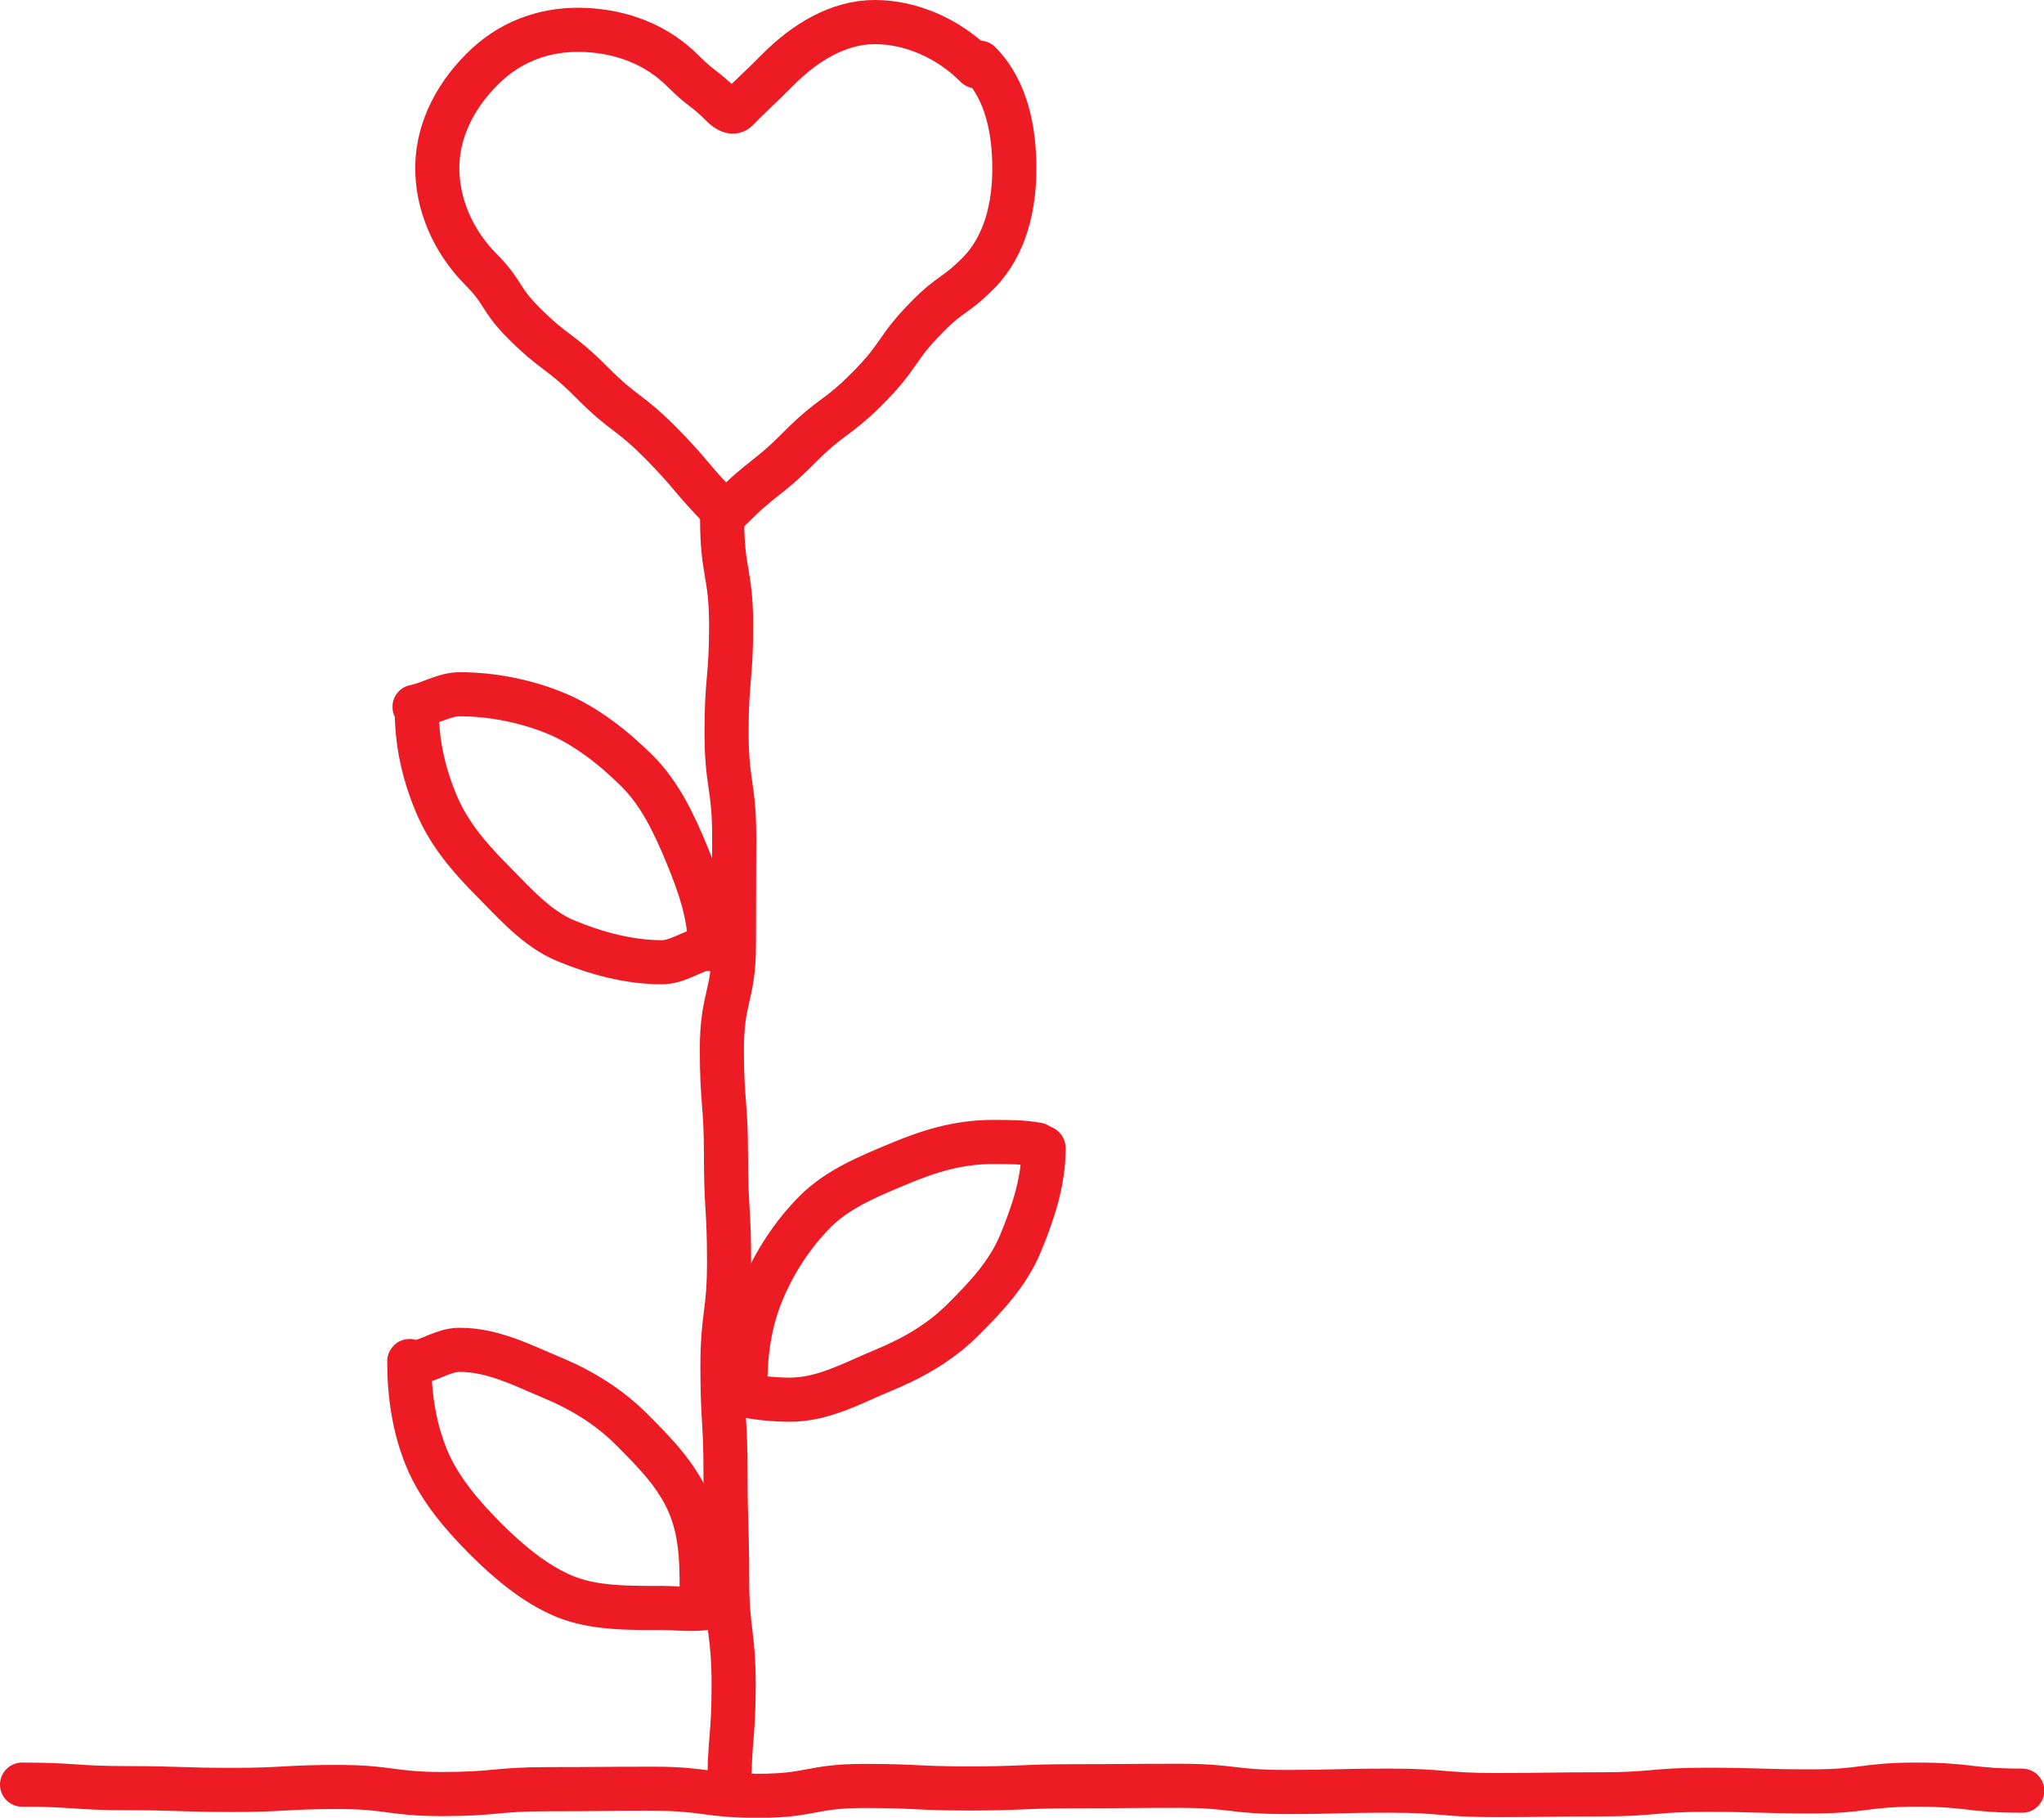 <?xml version="1.0" encoding="UTF-8"?>
<svg id="Layer_2" data-name="Layer 2" xmlns="http://www.w3.org/2000/svg" viewBox="0 0 139 123.58">
  <defs>
    <style>
      .cls-1 {
        fill: none;
        stroke: #ed1c24;
        stroke-linecap: round;
        stroke-linejoin: round;
        stroke-width: 3px;
      }
    </style>
  </defs>
  <g id="Layer_1-2" data-name="Layer 1">
    <g>
      <path class="cls-1" d="M1.5,121.33c3.58,0,3.58.24,7.15.24s3.58.12,7.15.12,3.58-.2,7.16-.2,3.58.48,7.15.48,3.58-.33,7.16-.33,3.58-.03,7.16-.03,3.58.48,7.16.48,3.58-.67,7.16-.67,3.58.17,7.16.17,3.58-.15,7.16-.15,3.58-.03,7.15-.03,3.58.42,7.16.42,3.58-.09,7.16-.09,3.58.3,7.16.3,3.58-.05,7.16-.05,3.58-.31,7.16-.31,3.58.11,7.16.11,3.58-.46,7.17-.46,3.58.41,7.17.41"/>
      <path class="cls-1" d="M49.6,121.76c0-3.6.29-3.6.29-7.2s-.44-3.6-.44-7.2-.11-3.6-.11-7.2-.21-3.6-.21-7.2.45-3.6.45-7.2-.21-3.6-.21-7.2-.28-3.6-.28-7.2.82-3.6.82-7.2.02-3.6.02-7.2-.52-3.6-.52-7.21.31-3.61.31-7.21-.61-3.61-.61-7.21"/>
      <path class="cls-1" d="M47.75,108.85c0,.1.43.35.42.44-1.01.19-2.09.03-3.16.03-2.29,0-4.63.03-6.62-.79s-3.86-2.39-5.41-3.95-3.09-3.35-3.95-5.41-1.2-4.33-1.2-6.62c0-.1.42.2.42.11,1.01-.19,1.94-.89,3-.89,2.29,0,4.3,1.06,6.29,1.89s3.84,1.95,5.39,3.5,3.13,3.13,3.98,5.2.81,4.2.81,6.49Z"/>
      <path class="cls-1" d="M50.67,94.35c0,.1-.14.4-.13.5,1.01.19,2.11.31,3.17.31,2.29,0,4.28-1.14,6.27-1.96s3.89-1.87,5.45-3.42,3.1-3.16,3.96-5.23,1.58-4.21,1.58-6.49c0-.1-.41-.14-.41-.24-1.01-.19-2.04-.18-3.1-.18-2.29,0-4.33.64-6.31,1.47s-4.14,1.69-5.69,3.24-2.8,3.46-3.65,5.52-1.13,4.2-1.13,6.49Z"/>
      <path class="cls-1" d="M48.29,64.5c0,.1-.25-.12-.25-.03-1.01.19-1.96.95-3.03.95-2.29,0-4.54-.64-6.53-1.46s-3.52-2.6-5.07-4.16-2.92-3.17-3.77-5.23-1.3-4.08-1.3-6.37c0-.1-.16-.06-.15-.15,1.01-.19,2.01-.85,3.08-.85,2.29,0,4.63.5,6.61,1.33s3.9,2.34,5.46,3.9,2.52,3.61,3.37,5.67,1.58,4.11,1.58,6.4Z"/>
      <path class="cls-1" d="M66.62,4.28s-.23.23-.23.23c-1.88-1.9-4.44-3.01-6.9-3.01s-4.75,1.38-6.63,3.28c-1.36,1.37-1.4,1.33-2.76,2.7-.26.26-.68,0-.94-.26-1.26-1.27-1.43-1.11-2.7-2.38-1.83-1.84-4.19-2.68-6.61-2.8s-4.79.57-6.72,2.34c-2.04,1.88-3.33,4.3-3.39,6.85s1.03,5.14,2.97,7.09c1.59,1.61,1.24,1.95,2.83,3.56,2.19,2.21,2.51,1.9,4.7,4.11s2.5,1.91,4.69,4.12,2.02,2.39,4.21,4.6c.26.26.3.12.56-.13,2.19-2.21,2.46-1.94,4.66-4.16s2.53-1.88,4.72-4.1,1.81-2.6,4-4.81c1.59-1.61,1.86-1.34,3.45-2.94,1.88-1.9,2.45-4.62,2.45-7.11,0-2.49-.48-5.3-2.36-7.2Z"/>
    </g>
  </g>
</svg>